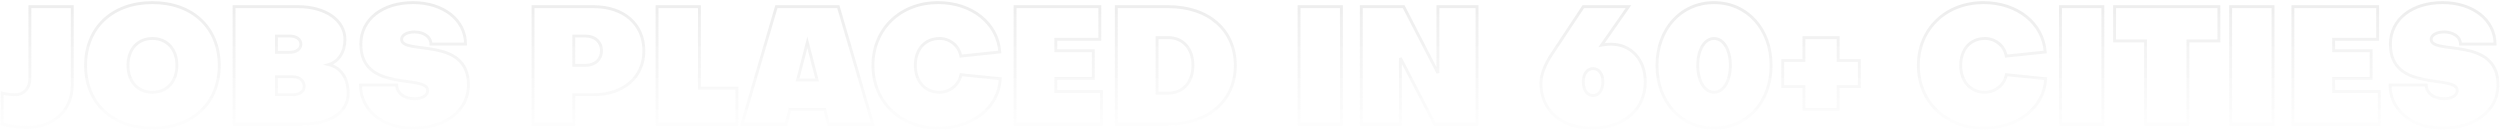 <svg width="1733" height="90" viewBox="0 0 1733 90" fill="none" xmlns="http://www.w3.org/2000/svg">
<mask id="path-1-outside-1_524_905" maskUnits="userSpaceOnUse" x="0" y="0" width="1733" height="90" fill="black">
<rect fill="white" width="1733" height="90"/>
<path d="M20.713 54.36L20.713 4.64L50.093 4.64L50.093 58.88C50.093 76.508 37.098 88.26 19.357 88.26C12.916 88.26 5.797 87.356 1.503 86L1.503 64.53C3.876 65.208 7.492 65.66 10.543 65.66C16.645 65.66 20.713 61.14 20.713 54.36ZM59.327 45.32C59.327 19.217 77.859 1.815 105.657 1.815C133.455 1.815 151.987 19.217 151.987 45.32C151.987 71.423 133.455 88.825 105.657 88.825C77.859 88.825 59.327 71.423 59.327 45.32ZM88.707 45.32C88.707 56.507 95.487 63.965 105.657 63.965C115.827 63.965 122.607 56.507 122.607 45.32C122.607 34.133 115.827 26.675 105.657 26.675C95.487 26.675 88.707 34.133 88.707 45.32ZM209.714 86H162.254L162.254 4.64L206.663 4.64C226.099 4.64 239.094 14.358 239.094 27.24C239.094 36.28 234.687 42.721 227.794 44.755C236.156 46.676 241.354 54.134 241.354 64.53C241.354 78.09 228.698 86 209.714 86ZM202.934 53.23H191.634V65.66H202.934C207.68 65.66 210.844 63.4 210.844 60.01C210.844 55.942 207.68 53.23 202.934 53.23ZM200.674 24.98L191.634 24.98V36.28L200.674 36.28C205.42 36.28 208.584 34.02 208.584 30.63C208.584 27.24 205.42 24.98 200.674 24.98ZM286.304 88.825C265.173 88.825 249.918 76.282 249.918 58.993H275.004C275.004 64.53 280.428 68.485 287.321 68.485C292.632 68.485 296.474 66.112 296.474 62.835C296.474 51.083 250.144 64.643 250.144 30.63C250.144 13.228 265.286 1.815 286.304 1.815C307.435 1.815 322.69 13.906 322.69 30.517H298.734C298.734 25.658 293.875 22.155 287.321 22.155C282.236 22.155 278.394 24.302 278.394 27.24C278.394 38.427 324.724 24.754 324.724 58.88C324.724 76.847 308.565 88.825 286.304 88.825ZM411.305 65.66H397.745V86L369.495 86V4.64L411.644 4.64C432.436 4.64 446.335 16.844 446.335 35.15C446.335 53.456 432.323 65.66 411.305 65.66ZM405.655 24.98H397.745V45.32H405.655C412.435 45.32 416.955 41.252 416.955 35.15C416.955 29.048 412.435 24.98 405.655 24.98ZM510.828 86L455.458 86V4.64L484.838 4.64V61.14H510.828V86ZM581.121 4.64L604.964 86H574.341L571.742 75.83H547.56L544.961 86H514.338L538.181 4.64L581.121 4.64ZM559.651 29.387L552.871 55.49H566.431L559.651 29.387ZM666.146 51.761L693.379 54.586C692.362 74.474 674.282 88.825 650.326 88.825C624.11 88.825 605.126 70.519 605.126 45.32C605.126 20.121 624.11 1.815 650.326 1.815C673.717 1.815 691.684 16.166 693.04 36.054L666.033 38.879C664.79 31.76 658.575 26.675 651.343 26.675C641.173 26.675 634.506 34.133 634.506 45.32C634.506 56.507 641.286 63.965 651.23 63.965C658.462 63.965 664.79 58.88 666.146 51.761ZM731.889 63.4L763.529 63.4V86L703.639 86V4.64L762.399 4.64V27.24H731.889V35.15H757.879V54.36L731.889 54.36V63.4ZM773.823 86V4.64L809.983 4.64C837.781 4.64 856.313 20.912 856.313 45.32C856.313 69.728 837.781 86 809.983 86H773.823ZM826.933 45.32C826.933 33.794 820.153 26.11 809.983 26.11H802.073V64.53H809.983C820.153 64.53 826.933 56.846 826.933 45.32ZM929.886 4.64V86L900.506 86V4.64L929.886 4.64ZM973.034 4.64L996.764 50.631V4.64L1023.88 4.64V86L994.504 86L970.774 40.235V86H943.654V4.64L973.034 4.64ZM1075.51 37.862L1097.54 4.64L1128.84 4.64L1110.2 31.308C1112.23 30.856 1114.38 30.63 1116.41 30.63C1130.76 30.63 1140.48 41.252 1140.48 56.733C1140.48 75.83 1125.68 88.825 1103.42 88.825C1082.29 88.825 1068.16 76.395 1068.16 57.637C1068.16 50.97 1071.89 43.286 1075.51 37.862ZM1097.54 56.62C1097.54 62.383 1100.25 66.225 1104.32 66.225C1108.39 66.225 1111.1 62.383 1111.1 56.62C1111.1 51.196 1108.39 47.58 1104.32 47.58C1100.25 47.58 1097.54 51.196 1097.54 56.62ZM1148.63 45.32C1148.63 20.121 1165.24 1.815 1188.18 1.815C1211.12 1.815 1227.73 20.121 1227.73 45.32C1227.73 70.519 1211.12 88.825 1188.18 88.825C1165.24 88.825 1148.63 70.519 1148.63 45.32ZM1176.88 45.32C1176.88 56.168 1181.63 63.965 1188.18 63.965C1194.74 63.965 1199.48 56.168 1199.48 45.32C1199.48 34.472 1194.74 26.675 1188.18 26.675C1181.63 26.675 1176.88 34.472 1176.88 45.32ZM1274.21 75.83H1250.48V60.01H1235.79V41.93H1250.48V26.11L1274.21 26.11V41.93H1288.9V60.01L1274.21 60.01V75.83ZM1390.82 51.761L1418.06 54.586C1417.04 74.474 1398.96 88.825 1375 88.825C1348.79 88.825 1329.8 70.519 1329.8 45.32C1329.8 20.121 1348.79 1.815 1375 1.815C1398.4 1.815 1416.36 16.166 1417.72 36.054L1390.71 38.879C1389.47 31.76 1383.25 26.675 1376.02 26.675C1365.85 26.675 1359.18 34.133 1359.18 45.32C1359.18 56.507 1365.96 63.965 1375.91 63.965C1383.14 63.965 1389.47 58.88 1390.82 51.761ZM1457.7 4.64V86L1428.32 86V4.64L1457.7 4.64ZM1487.29 28.37L1465.82 28.37V4.64L1538.14 4.64V28.37L1516.67 28.37V86H1487.29V28.37ZM1575.66 4.64V86H1546.28V4.64L1575.66 4.64ZM1617.68 63.4L1649.32 63.4V86L1589.43 86V4.64L1648.19 4.64V27.24H1617.68V35.15H1643.67V54.36L1617.68 54.36V63.4ZM1693.18 88.825C1672.04 88.825 1656.79 76.282 1656.79 58.993H1681.88C1681.88 64.53 1687.3 68.485 1694.19 68.485C1699.5 68.485 1703.35 66.112 1703.35 62.835C1703.35 51.083 1657.02 64.643 1657.02 30.63C1657.02 13.228 1672.16 1.815 1693.18 1.815C1714.31 1.815 1729.56 13.906 1729.56 30.517H1705.61C1705.61 25.658 1700.75 22.155 1694.19 22.155C1689.11 22.155 1685.27 24.302 1685.27 27.24C1685.27 38.427 1731.6 24.754 1731.6 58.88C1731.6 76.847 1715.44 88.825 1693.18 88.825Z"/>
</mask>
<path d="M20.713 4.64V3.64H19.713V4.64H20.713ZM50.093 4.64H51.093L51.093 3.64H50.093L50.093 4.64ZM1.503 86H0.503V86.733L1.202 86.954L1.503 86ZM1.503 64.53L1.778 63.569L0.503 63.204L0.503 64.53H1.503ZM20.713 54.36H21.713L21.713 4.64H20.713H19.713L19.713 54.36H20.713ZM20.713 4.64V5.64L50.093 5.64V4.64L50.093 3.64L20.713 3.64V4.64ZM50.093 4.64H49.093L49.093 58.88H50.093H51.093L51.093 4.64H50.093ZM50.093 58.88H49.093C49.093 67.436 45.945 74.512 40.693 79.452C35.434 84.398 28.006 87.26 19.357 87.26V88.26V89.26C28.449 89.26 36.389 86.246 42.063 80.909C47.743 75.566 51.093 67.952 51.093 58.88H50.093ZM19.357 88.26V87.26C12.979 87.26 5.969 86.362 1.804 85.046L1.503 86L1.202 86.954C5.625 88.35 12.853 89.26 19.357 89.26V88.26ZM1.503 86H2.503L2.503 64.53H1.503H0.503L0.503 86H1.503ZM1.503 64.53L1.228 65.492C3.709 66.2 7.42 66.66 10.543 66.66V65.66L10.543 64.66C7.564 64.66 4.043 64.216 1.778 63.569L1.503 64.53ZM10.543 65.66V66.66C13.855 66.66 16.676 65.426 18.66 63.221C20.635 61.027 21.713 57.948 21.713 54.36H20.713H19.713C19.713 57.552 18.757 60.123 17.173 61.883C15.597 63.634 13.333 64.66 10.543 64.66L10.543 65.66ZM59.327 45.32H60.327C60.327 32.515 64.866 21.913 72.752 14.508C80.644 7.097 91.967 2.815 105.657 2.815V1.815V0.815C91.549 0.815 79.707 5.234 71.383 13.05C63.054 20.871 58.327 32.022 58.327 45.32H59.327ZM105.657 1.815V2.815C119.347 2.815 130.67 7.097 138.562 14.508C146.448 21.913 150.987 32.515 150.987 45.32H151.987L152.987 45.32C152.987 32.022 148.26 20.871 139.931 13.05C131.607 5.234 119.765 0.815 105.657 0.815V1.815ZM151.987 45.32H150.987C150.987 58.125 146.448 68.727 138.562 76.132C130.67 83.543 119.347 87.825 105.657 87.825V88.825V89.825C119.765 89.825 131.607 85.406 139.931 77.59C148.26 69.769 152.987 58.618 152.987 45.32L151.987 45.32ZM105.657 88.825V87.825C91.967 87.825 80.644 83.543 72.752 76.132C64.866 68.727 60.327 58.125 60.327 45.32H59.327H58.327C58.327 58.618 63.054 69.769 71.383 77.59C79.707 85.406 91.549 89.825 105.657 89.825V88.825ZM88.707 45.32H87.707C87.707 51.114 89.465 56.03 92.629 59.51C95.8 62.999 100.315 64.965 105.657 64.965V63.965V62.965C100.83 62.965 96.87 61.202 94.108 58.165C91.34 55.119 89.707 50.713 89.707 45.32H88.707ZM105.657 63.965V64.965C111 64.965 115.514 62.999 118.686 59.51C121.849 56.03 123.607 51.114 123.607 45.32H122.607H121.607C121.607 50.713 119.975 55.119 117.206 58.165C114.445 61.202 110.485 62.965 105.657 62.965V63.965ZM122.607 45.32H123.607C123.607 39.526 121.849 34.61 118.686 31.13C115.514 27.641 111 25.675 105.657 25.675L105.657 26.675V27.675C110.485 27.675 114.445 29.438 117.206 32.475C119.975 35.521 121.607 39.927 121.607 45.32H122.607ZM105.657 26.675L105.657 25.675C100.315 25.675 95.8 27.641 92.629 31.13C89.465 34.61 87.707 39.526 87.707 45.32H88.707H89.707C89.707 39.927 91.34 35.521 94.108 32.475C96.87 29.438 100.83 27.675 105.657 27.675V26.675ZM162.254 86H161.254V87H162.254V86ZM162.254 4.64V3.64H161.254V4.64H162.254ZM227.794 44.755L227.511 43.796L223.853 44.876L227.57 45.73L227.794 44.755ZM191.634 53.23V52.23H190.634V53.23H191.634ZM191.634 65.66H190.634V66.66H191.634V65.66ZM191.634 24.98V23.98H190.634V24.98H191.634ZM191.634 36.28H190.634V37.28H191.634V36.28ZM209.714 86V85H162.254V86V87H209.714V86ZM162.254 86H163.254L163.254 4.64H162.254H161.254L161.254 86H162.254ZM162.254 4.64V5.64L206.663 5.64V4.64V3.64L162.254 3.64V4.64ZM206.663 4.64V5.64C216.225 5.64 224.116 8.031 229.588 11.924C235.044 15.806 238.094 21.171 238.094 27.24H239.094H240.094C240.094 20.427 236.647 14.492 230.747 10.294C224.862 6.108 216.538 3.64 206.663 3.64V4.64ZM239.094 27.24H238.094C238.094 35.943 233.885 41.915 227.511 43.796L227.794 44.755L228.077 45.714C235.49 43.527 240.094 36.617 240.094 27.24H239.094ZM227.794 44.755L227.57 45.73C235.368 47.521 240.354 54.477 240.354 64.53H241.354H242.354C242.354 53.791 236.944 45.831 228.018 43.78L227.794 44.755ZM241.354 64.53H240.354C240.354 70.948 237.381 76.014 232.101 79.517C226.781 83.045 219.086 85 209.714 85V86V87C219.327 87 227.452 85 233.206 81.183C238.999 77.341 242.354 71.672 242.354 64.53H241.354ZM202.934 53.23V52.23H191.634V53.23V54.23H202.934V53.23ZM191.634 53.23H190.634V65.66H191.634H192.634V53.23H191.634ZM191.634 65.66V66.66H202.934V65.66V64.66H191.634V65.66ZM202.934 65.66V66.66C205.453 66.66 207.652 66.062 209.25 64.92C210.874 63.76 211.844 62.055 211.844 60.01H210.844H209.844C209.844 61.355 209.232 62.475 208.088 63.292C206.918 64.128 205.162 64.66 202.934 64.66V65.66ZM210.844 60.01H211.844C211.844 57.698 210.936 55.721 209.32 54.335C207.718 52.962 205.493 52.23 202.934 52.23V53.23V54.23C205.122 54.23 206.852 54.854 208.018 55.854C209.171 56.842 209.844 58.254 209.844 60.01H210.844ZM200.674 24.98V23.98L191.634 23.98V24.98V25.98L200.674 25.98V24.98ZM191.634 24.98H190.634V36.28H191.634H192.634V24.98H191.634ZM191.634 36.28V37.28L200.674 37.28V36.28V35.28L191.634 35.28V36.28ZM200.674 36.28V37.28C203.193 37.28 205.392 36.682 206.99 35.54C208.614 34.38 209.584 32.675 209.584 30.63H208.584H207.584C207.584 31.975 206.972 33.095 205.828 33.913C204.658 34.748 202.902 35.28 200.674 35.28V36.28ZM208.584 30.63H209.584C209.584 28.585 208.614 26.88 206.99 25.72C205.392 24.578 203.193 23.98 200.674 23.98V24.98V25.98C202.902 25.98 204.658 26.512 205.828 27.348C206.972 28.165 207.584 29.285 207.584 30.63H208.584ZM249.918 58.993V57.993H248.918V58.993H249.918ZM275.004 58.993H276.004V57.993H275.004V58.993ZM322.69 30.517V31.517H323.69V30.517H322.69ZM298.734 30.517H297.734V31.517H298.734V30.517ZM286.304 88.825V87.825C265.531 87.825 250.918 75.554 250.918 58.993H249.918H248.918C248.918 77.01 264.814 89.825 286.304 89.825V88.825ZM249.918 58.993V59.993H275.004V58.993V57.993H249.918V58.993ZM275.004 58.993H274.004C274.004 65.322 280.15 69.485 287.321 69.485V68.485V67.485C280.705 67.485 276.004 63.738 276.004 58.993H275.004ZM287.321 68.485V69.485C290.111 69.485 292.594 68.864 294.414 67.74C296.242 66.611 297.474 64.916 297.474 62.835H296.474H295.474C295.474 64.031 294.784 65.161 293.363 66.038C291.935 66.92 289.841 67.485 287.321 67.485V68.485ZM296.474 62.835H297.474C297.474 60.953 296.51 59.593 295.026 58.633C293.598 57.708 291.637 57.111 289.44 56.65C287.227 56.184 284.654 55.834 281.952 55.459C279.235 55.081 276.368 54.676 273.506 54.1C267.764 52.945 262.177 51.125 258.031 47.597C253.935 44.112 251.144 38.873 251.144 30.63H250.144H249.144C249.144 39.393 252.144 45.214 256.735 49.12C261.275 52.983 267.27 54.885 273.111 56.061C276.041 56.65 278.964 57.063 281.677 57.439C284.404 57.818 286.899 58.159 289.029 58.607C291.176 59.058 292.834 59.596 293.939 60.312C294.99 60.992 295.474 61.779 295.474 62.835H296.474ZM250.144 30.63H251.144C251.144 22.248 254.778 15.33 260.959 10.484C267.159 5.622 275.967 2.815 286.304 2.815V1.815V0.815C275.623 0.815 266.35 3.714 259.725 8.91C253.08 14.12 249.144 21.61 249.144 30.63H250.144ZM286.304 1.815V2.815C307.115 2.815 321.69 14.665 321.69 30.517H322.69H323.69C323.69 13.147 307.754 0.815 286.304 0.815V1.815ZM322.69 30.517V29.517H298.734V30.517V31.517H322.69V30.517ZM298.734 30.517H299.734C299.734 27.719 298.324 25.347 296.074 23.706C293.837 22.075 290.766 21.155 287.321 21.155V22.155V23.155C290.429 23.155 293.065 23.987 294.896 25.322C296.713 26.647 297.734 28.456 297.734 30.517H298.734ZM287.321 22.155V21.155C284.652 21.155 282.24 21.716 280.457 22.726C278.683 23.731 277.394 25.279 277.394 27.24H278.394H279.394C279.394 26.264 280.025 25.269 281.443 24.466C282.853 23.667 284.905 23.155 287.321 23.155V22.155ZM278.394 27.24H277.394C277.394 29.078 278.386 30.375 279.868 31.268C281.296 32.129 283.254 32.671 285.446 33.087C287.656 33.506 290.227 33.818 292.927 34.161C295.641 34.506 298.508 34.885 301.368 35.44C307.107 36.552 312.692 38.351 316.837 41.874C320.932 45.355 323.724 50.607 323.724 58.88H324.724H325.724C325.724 50.09 322.724 44.254 318.132 40.351C313.59 36.49 307.593 34.609 301.749 33.476C298.818 32.908 295.894 32.522 293.179 32.177C290.449 31.83 287.953 31.527 285.819 31.122C283.668 30.713 282.007 30.222 280.9 29.555C279.849 28.922 279.394 28.199 279.394 27.24H278.394ZM324.724 58.88H323.724C323.724 67.532 319.845 74.733 313.252 79.797C306.641 84.876 297.264 87.825 286.304 87.825V88.825V89.825C297.604 89.825 307.437 86.785 314.471 81.383C321.523 75.966 325.724 68.195 325.724 58.88H324.724ZM397.745 65.66V64.66H396.745V65.66H397.745ZM397.745 86V87H398.745V86H397.745ZM369.495 86H368.495V87H369.495V86ZM369.495 4.64V3.64H368.495V4.64H369.495ZM397.745 24.98V23.98H396.745V24.98H397.745ZM397.745 45.32H396.745V46.32H397.745V45.32ZM411.305 65.66V64.66H397.745V65.66V66.66H411.305V65.66ZM397.745 65.66H396.745V86H397.745H398.745V65.66H397.745ZM397.745 86V85L369.495 85V86V87L397.745 87V86ZM369.495 86H370.495V4.64H369.495H368.495V86H369.495ZM369.495 4.64V5.64L411.644 5.64V4.64V3.64L369.495 3.64V4.64ZM411.644 4.64V5.64C421.848 5.64 430.27 8.633 436.126 13.781C441.97 18.919 445.335 26.267 445.335 35.15H446.335H447.335C447.335 25.727 443.749 17.82 437.446 12.279C431.155 6.749 422.231 3.64 411.644 3.64V4.64ZM446.335 35.15H445.335C445.335 44.031 441.944 51.377 436.045 56.516C430.132 61.665 421.624 64.66 411.305 64.66V65.66V66.66C422.003 66.66 431.01 63.553 437.358 58.024C443.719 52.484 447.335 44.575 447.335 35.15H446.335ZM405.655 24.98V23.98H397.745V24.98V25.98H405.655V24.98ZM397.745 24.98H396.745V45.32H397.745H398.745V24.98H397.745ZM397.745 45.32V46.32H405.655V45.32V44.32H397.745V45.32ZM405.655 45.32V46.32C409.242 46.32 412.321 45.242 414.516 43.267C416.72 41.283 417.955 38.462 417.955 35.15L416.955 35.15H415.955C415.955 37.94 414.929 40.204 413.178 41.78C411.418 43.364 408.847 44.32 405.655 44.32V45.32ZM416.955 35.15L417.955 35.15C417.955 31.838 416.72 29.017 414.516 27.034C412.321 25.058 409.242 23.98 405.655 23.98V24.98V25.98C408.847 25.98 411.418 26.936 413.178 28.52C414.929 30.096 415.955 32.36 415.955 35.15H416.955ZM510.828 86V87H511.828V86H510.828ZM455.458 86H454.458V87H455.458V86ZM455.458 4.64V3.64H454.458V4.64H455.458ZM484.838 4.64H485.838V3.64H484.838V4.64ZM484.838 61.14L483.838 61.14V62.14L484.838 62.14V61.14ZM510.828 61.14H511.828V60.14H510.828V61.14ZM510.828 86V85L455.458 85V86V87L510.828 87V86ZM455.458 86H456.458V4.64H455.458H454.458V86H455.458ZM455.458 4.64V5.64L484.838 5.64V4.64V3.64L455.458 3.64V4.64ZM484.838 4.64H483.838V61.14L484.838 61.14H485.838V4.64H484.838ZM484.838 61.14V62.14H510.828V61.14V60.14H484.838V61.14ZM510.828 61.14H509.828V86H510.828H511.828V61.14H510.828ZM581.121 4.64L582.08 4.359L581.87 3.64H581.121V4.64ZM604.964 86V87H606.299L605.923 85.719L604.964 86ZM574.341 86L573.372 86.248L573.564 87H574.341V86ZM571.742 75.83L572.71 75.582L572.518 74.83L571.742 74.83V75.83ZM547.56 75.83V74.83H546.783L546.591 75.582L547.56 75.83ZM544.961 86V87H545.737L545.929 86.248L544.961 86ZM514.338 86L513.378 85.719L513.002 87H514.338V86ZM538.181 4.64V3.64H537.432L537.221 4.359L538.181 4.64ZM559.651 29.387L560.618 29.136L559.651 25.409L558.683 29.136L559.651 29.387ZM552.871 55.49L551.903 55.239L551.578 56.49H552.871V55.49ZM566.431 55.49V56.49H567.724L567.398 55.239L566.431 55.49ZM581.121 4.64L580.161 4.921L604.004 86.281L604.964 86L605.923 85.719L582.08 4.359L581.121 4.64ZM604.964 86V85H574.341V86V87H604.964V86ZM574.341 86L575.309 85.752L572.71 75.582L571.742 75.83L570.773 76.078L573.372 86.248L574.341 86ZM571.742 75.83V74.83H547.56V75.83V76.83H571.742V75.83ZM547.56 75.83L546.591 75.582L543.992 85.752L544.961 86L545.929 86.248L548.528 76.078L547.56 75.83ZM544.961 86V85H514.338V86V87H544.961V86ZM514.338 86L515.297 86.281L539.14 4.921L538.181 4.64L537.221 4.359L513.378 85.719L514.338 86ZM538.181 4.64V5.64L581.121 5.64V4.64V3.64L538.181 3.64V4.64ZM559.651 29.387L558.683 29.136L551.903 55.239L552.871 55.49L553.838 55.741L560.618 29.638L559.651 29.387ZM552.871 55.49V56.49H566.431V55.49V54.49H552.871V55.49ZM566.431 55.49L567.398 55.239L560.618 29.136L559.651 29.387L558.683 29.638L565.463 55.741L566.431 55.49ZM666.146 51.761L666.249 50.766L665.336 50.672L665.164 51.574L666.146 51.761ZM693.379 54.586L694.378 54.637L694.426 53.689L693.482 53.591L693.379 54.586ZM693.04 36.054L693.144 37.049L694.103 36.948L694.038 35.986L693.04 36.054ZM666.033 38.879L665.048 39.051L665.209 39.971L666.137 39.874L666.033 38.879ZM666.146 51.761L666.043 52.756L693.276 55.581L693.379 54.586L693.482 53.591L666.249 50.766L666.146 51.761ZM693.379 54.586L692.38 54.535C691.398 73.737 673.919 87.825 650.326 87.825V88.825V89.825C674.645 89.825 693.326 75.211 694.378 54.637L693.379 54.586ZM650.326 88.825V87.825C624.626 87.825 606.126 69.931 606.126 45.32H605.126H604.126C604.126 71.106 623.594 89.825 650.326 89.825V88.825ZM605.126 45.32H606.126C606.126 20.709 624.626 2.815 650.326 2.815V1.815V0.815C623.594 0.815 604.126 19.534 604.126 45.32H605.126ZM650.326 1.815V2.815C673.336 2.815 690.731 16.892 692.042 36.122L693.04 36.054L694.038 35.986C692.637 15.44 674.098 0.815 650.326 0.815V1.815ZM693.04 36.054L692.936 35.059L665.929 37.884L666.033 38.879L666.137 39.874L693.144 37.049L693.04 36.054ZM666.033 38.879L667.018 38.707C665.689 31.096 659.047 25.675 651.343 25.675V26.675V27.675C658.103 27.675 663.891 32.424 665.048 39.051L666.033 38.879ZM651.343 26.675V25.675C646 25.675 641.511 27.642 638.368 31.133C635.233 34.614 633.506 39.531 633.506 45.32H634.506H635.506C635.506 39.922 637.113 35.516 639.854 32.471C642.586 29.437 646.516 27.675 651.343 27.675V26.675ZM634.506 45.32H633.506C633.506 51.114 635.264 56.028 638.396 59.507C641.536 62.994 645.994 64.965 651.23 64.965V63.965V62.965C646.522 62.965 642.618 61.207 639.882 58.169C637.138 55.121 635.506 50.713 635.506 45.32H634.506ZM651.23 63.965V64.965C658.928 64.965 665.68 59.553 667.128 51.948L666.146 51.761L665.164 51.574C663.9 58.207 657.996 62.965 651.23 62.965V63.965ZM731.889 63.4H730.889V64.4H731.889V63.4ZM763.529 63.4H764.529V62.4H763.529V63.4ZM763.529 86V87H764.529V86H763.529ZM703.639 86H702.639V87H703.639V86ZM703.639 4.64V3.64H702.639V4.64H703.639ZM762.399 4.64H763.399V3.64H762.399V4.64ZM762.399 27.24V28.24H763.399V27.24H762.399ZM731.889 27.24V26.24H730.889V27.24H731.889ZM731.889 35.15H730.889V36.15H731.889V35.15ZM757.879 35.15H758.879V34.15H757.879V35.15ZM757.879 54.36V55.36H758.879V54.36H757.879ZM731.889 54.36V53.36H730.889V54.36H731.889ZM731.889 63.4V64.4L763.529 64.4V63.4V62.4L731.889 62.4V63.4ZM763.529 63.4H762.529V86H763.529H764.529V63.4H763.529ZM763.529 86V85L703.639 85V86V87L763.529 87V86ZM703.639 86H704.639V4.64H703.639H702.639V86H703.639ZM703.639 4.64V5.64L762.399 5.64V4.64V3.64L703.639 3.64V4.64ZM762.399 4.64H761.399V27.24H762.399H763.399V4.64H762.399ZM762.399 27.24V26.24H731.889V27.24V28.24H762.399V27.24ZM731.889 27.24H730.889V35.15H731.889H732.889V27.24H731.889ZM731.889 35.15V36.15H757.879V35.15V34.15H731.889V35.15ZM757.879 35.15H756.879V54.36H757.879H758.879V35.15H757.879ZM757.879 54.36V53.36L731.889 53.36V54.36V55.36L757.879 55.36V54.36ZM731.889 54.36H730.889V63.4H731.889H732.889V54.36H731.889ZM773.823 86H772.823V87H773.823V86ZM773.823 4.64V3.64H772.823V4.64H773.823ZM802.073 26.11V25.11H801.073V26.11H802.073ZM802.073 64.53H801.073V65.53H802.073V64.53ZM773.823 86H774.823V4.64H773.823H772.823V86H773.823ZM773.823 4.64V5.64L809.983 5.64V4.64V3.64L773.823 3.64V4.64ZM809.983 4.64V5.64C823.69 5.64 835.022 9.651 842.912 16.578C850.79 23.496 855.313 33.386 855.313 45.32H856.313H857.313C857.313 32.846 852.569 22.396 844.232 15.076C835.906 7.765 824.073 3.64 809.983 3.64V4.64ZM856.313 45.32H855.313C855.313 57.254 850.79 67.144 842.912 74.062C835.022 80.989 823.69 85 809.983 85V86V87C824.073 87 835.906 82.875 844.232 75.564C852.569 68.244 857.313 57.794 857.313 45.32H856.313ZM809.983 86V85H773.823V86V87H809.983V86ZM826.933 45.32H827.933C827.933 39.364 826.18 34.311 823.021 30.731C819.853 27.14 815.336 25.11 809.983 25.11V26.11V27.11C814.8 27.11 818.757 28.922 821.522 32.054C824.296 35.198 825.933 39.749 825.933 45.32H826.933ZM809.983 26.11V25.11H802.073V26.11V27.11H809.983V26.11ZM802.073 26.11H801.073V64.53H802.073H803.073V26.11H802.073ZM802.073 64.53V65.53H809.983V64.53V63.53H802.073V64.53ZM809.983 64.53V65.53C815.336 65.53 819.853 63.5 823.021 59.909C826.18 56.329 827.933 51.276 827.933 45.32H826.933H825.933C825.933 50.891 824.296 55.442 821.522 58.586C818.757 61.718 814.8 63.53 809.983 63.53V64.53ZM929.886 4.64H930.886V3.64H929.886V4.64ZM929.886 86V87H930.886V86H929.886ZM900.506 86H899.506V87H900.506V86ZM900.506 4.64V3.64H899.506V4.64H900.506ZM929.886 4.64H928.886V86H929.886H930.886V4.64H929.886ZM929.886 86V85L900.506 85V86V87L929.886 87V86ZM900.506 86H901.506V4.64H900.506H899.506V86H900.506ZM900.506 4.64V5.64L929.886 5.64V4.64V3.64L900.506 3.64V4.64ZM973.034 4.64L973.922 4.181L973.643 3.64H973.034V4.64ZM996.764 50.631L995.875 51.09L997.764 50.631H996.764ZM996.764 4.64V3.64H995.764V4.64H996.764ZM1023.88 4.64H1024.88V3.64H1023.88V4.64ZM1023.88 86V87H1024.88V86H1023.88ZM994.504 86L993.616 86.46L993.896 87H994.504V86ZM970.774 40.235L971.661 39.775L969.774 40.235H970.774ZM970.774 86V87H971.774V86H970.774ZM943.654 86H942.654V87H943.654V86ZM943.654 4.64V3.64H942.654V4.64H943.654ZM973.034 4.64L972.145 5.099L995.875 51.09L996.764 50.631L997.652 50.172L973.922 4.181L973.034 4.64ZM996.764 50.631H997.764V4.64H996.764H995.764V50.631H996.764ZM996.764 4.64V5.64L1023.88 5.64V4.64V3.64L996.764 3.64V4.64ZM1023.88 4.64H1022.88V86H1023.88H1024.88V4.64H1023.88ZM1023.88 86V85L994.504 85V86V87L1023.88 87V86ZM994.504 86L995.392 85.54L971.661 39.775L970.774 40.235L969.886 40.695L993.616 86.46L994.504 86ZM970.774 40.235H969.774V86H970.774H971.774V40.235H970.774ZM970.774 86V85H943.654V86V87H970.774V86ZM943.654 86H944.654V4.64H943.654H942.654V86H943.654ZM943.654 4.64V5.64L973.034 5.64V4.64V3.64L943.654 3.64V4.64ZM1075.51 37.862L1076.34 38.417L1076.34 38.415L1075.51 37.862ZM1097.54 4.64V3.64H1097L1096.71 4.087L1097.54 4.64ZM1128.84 4.64L1129.66 5.213L1130.76 3.64H1128.84V4.64ZM1110.2 31.308L1109.38 30.735L1107.9 32.842L1110.41 32.284L1110.2 31.308ZM1075.51 37.862L1076.34 38.415L1098.37 5.193L1097.54 4.64L1096.71 4.087L1074.67 37.309L1075.51 37.862ZM1097.54 4.64V5.64L1128.84 5.64V4.64V3.64L1097.54 3.64V4.64ZM1128.84 4.64L1128.02 4.067L1109.38 30.735L1110.2 31.308L1111.02 31.881L1129.66 5.213L1128.84 4.64ZM1110.2 31.308L1110.41 32.284C1112.37 31.849 1114.45 31.63 1116.41 31.63V30.63V29.63C1114.31 29.63 1112.09 29.863 1109.98 30.332L1110.2 31.308ZM1116.41 30.63V31.63C1123.33 31.63 1129.07 34.183 1133.09 38.553C1137.12 42.931 1139.48 49.201 1139.48 56.733H1140.48H1141.48C1141.48 48.784 1138.98 42.003 1134.56 37.199C1130.14 32.388 1123.85 29.63 1116.41 29.63V30.63ZM1140.48 56.733H1139.48C1139.48 66.006 1135.9 73.749 1129.64 79.186C1123.37 84.633 1114.36 87.825 1103.42 87.825V88.825V89.825C1114.74 89.825 1124.25 86.519 1130.95 80.695C1137.67 74.861 1141.48 66.557 1141.48 56.733H1140.48ZM1103.42 88.825V87.825C1093.04 87.825 1084.48 84.775 1078.53 79.516C1072.58 74.266 1069.16 66.749 1069.16 57.637H1068.16H1067.16C1067.16 67.283 1070.8 75.36 1077.2 81.015C1083.59 86.659 1092.66 89.825 1103.42 89.825V88.825ZM1068.16 57.637H1069.16C1069.16 51.273 1072.75 43.795 1076.34 38.417L1075.51 37.862L1074.67 37.307C1071.03 42.777 1067.16 50.667 1067.16 57.637H1068.16ZM1097.54 56.62H1096.54C1096.54 59.645 1097.25 62.266 1098.59 64.16C1099.94 66.081 1101.93 67.225 1104.32 67.225V66.225V65.225C1102.64 65.225 1101.24 64.448 1100.22 63.007C1099.19 61.54 1098.54 59.358 1098.54 56.62H1097.54ZM1104.32 66.225V67.225C1106.71 67.225 1108.7 66.081 1110.05 64.16C1111.39 62.266 1112.1 59.645 1112.1 56.62H1111.1H1110.1C1110.1 59.358 1109.46 61.54 1108.42 63.007C1107.4 64.448 1106 65.225 1104.32 65.225V66.225ZM1111.1 56.62H1112.1C1112.1 53.753 1111.39 51.264 1110.04 49.466C1108.67 47.645 1106.69 46.58 1104.32 46.58V47.58V48.58C1106.03 48.58 1107.43 49.324 1108.44 50.666C1109.46 52.032 1110.1 54.063 1110.1 56.62H1111.1ZM1104.32 47.58V46.58C1101.96 46.58 1099.97 47.645 1098.61 49.466C1097.26 51.264 1096.54 53.753 1096.54 56.62H1097.54H1098.54C1098.54 54.063 1099.18 52.032 1100.21 50.666C1101.21 49.324 1102.62 48.58 1104.32 48.58V47.58ZM1148.63 45.32H1149.63C1149.63 20.581 1165.89 2.815 1188.18 2.815V1.815V0.815C1164.6 0.815 1147.63 19.661 1147.63 45.32H1148.63ZM1188.18 1.815V2.815C1210.48 2.815 1226.73 20.581 1226.73 45.32H1227.73H1228.73C1228.73 19.661 1211.76 0.815 1188.18 0.815V1.815ZM1227.73 45.32H1226.73C1226.73 70.059 1210.48 87.825 1188.18 87.825V88.825V89.825C1211.76 89.825 1228.73 70.979 1228.73 45.32H1227.73ZM1188.18 88.825V87.825C1165.89 87.825 1149.63 70.059 1149.63 45.32H1148.63H1147.63C1147.63 70.979 1164.6 89.825 1188.18 89.825V88.825ZM1176.88 45.32H1175.88C1175.88 50.876 1177.1 55.729 1179.22 59.229C1181.35 62.736 1184.46 64.965 1188.18 64.965V63.965V62.965C1185.36 62.965 1182.81 61.295 1180.93 58.192C1179.04 55.081 1177.88 50.612 1177.88 45.32H1176.88ZM1188.18 63.965V64.965C1191.91 64.965 1195.02 62.736 1197.15 59.229C1199.27 55.729 1200.48 50.876 1200.48 45.32H1199.48H1198.48C1198.48 50.612 1197.32 55.081 1195.44 58.192C1193.55 61.295 1191.01 62.965 1188.18 62.965V63.965ZM1199.48 45.32H1200.48C1200.48 39.764 1199.27 34.911 1197.15 31.411C1195.02 27.904 1191.91 25.675 1188.18 25.675V26.675V27.675C1191.01 27.675 1193.55 29.345 1195.44 32.448C1197.32 35.559 1198.48 40.028 1198.48 45.32H1199.48ZM1188.18 26.675V25.675C1184.46 25.675 1181.35 27.904 1179.22 31.411C1177.1 34.911 1175.88 39.764 1175.88 45.32H1176.88H1177.88C1177.88 40.028 1179.04 35.559 1180.93 32.448C1182.81 29.345 1185.36 27.675 1188.18 27.675V26.675ZM1274.21 75.83V76.83H1275.21V75.83H1274.21ZM1250.48 75.83H1249.48V76.83H1250.48V75.83ZM1250.48 60.01H1251.48V59.01H1250.48V60.01ZM1235.79 60.01H1234.79V61.01H1235.79V60.01ZM1235.79 41.93V40.93H1234.79V41.93H1235.79ZM1250.48 41.93V42.93H1251.48V41.93H1250.48ZM1250.48 26.11V25.11H1249.48V26.11H1250.48ZM1274.21 26.11H1275.21V25.11H1274.21V26.11ZM1274.21 41.93H1273.21V42.93H1274.21V41.93ZM1288.9 41.93H1289.9V40.93H1288.9V41.93ZM1288.9 60.01V61.01H1289.9V60.01H1288.9ZM1274.21 60.01V59.01H1273.21V60.01H1274.21ZM1274.21 75.83V74.83H1250.48V75.83V76.83H1274.21V75.83ZM1250.48 75.83H1251.48V60.01H1250.48H1249.48V75.83H1250.48ZM1250.48 60.01V59.01H1235.79V60.01V61.01H1250.48V60.01ZM1235.79 60.01H1236.79V41.93H1235.79H1234.79V60.01H1235.79ZM1235.79 41.93V42.93H1250.48V41.93V40.93H1235.79V41.93ZM1250.48 41.93H1251.48V26.11H1250.48H1249.48V41.93H1250.48ZM1250.48 26.11V27.11L1274.21 27.11V26.11V25.11L1250.48 25.11V26.11ZM1274.21 26.11H1273.21V41.93H1274.21H1275.21V26.11H1274.21ZM1274.21 41.93V42.93H1288.9V41.93V40.93H1274.21V41.93ZM1288.9 41.93H1287.9V60.01H1288.9H1289.9V41.93H1288.9ZM1288.9 60.01V59.01L1274.21 59.01V60.01V61.01L1288.9 61.01V60.01ZM1274.21 60.01H1273.21V75.83H1274.21H1275.21V60.01H1274.21ZM1390.82 51.761L1390.93 50.766L1390.01 50.672L1389.84 51.574L1390.82 51.761ZM1418.06 54.586L1419.06 54.637L1419.1 53.689L1418.16 53.591L1418.06 54.586ZM1417.72 36.054L1417.82 37.049L1418.78 36.948L1418.72 35.986L1417.72 36.054ZM1390.71 38.879L1389.73 39.051L1389.89 39.971L1390.82 39.874L1390.71 38.879ZM1390.82 51.761L1390.72 52.756L1417.95 55.581L1418.06 54.586L1418.16 53.591L1390.93 50.766L1390.82 51.761ZM1418.06 54.586L1417.06 54.535C1416.08 73.737 1398.6 87.825 1375 87.825V88.825V89.825C1399.32 89.825 1418 75.211 1419.06 54.637L1418.06 54.586ZM1375 88.825V87.825C1349.31 87.825 1330.8 69.931 1330.8 45.32H1329.8H1328.8C1328.8 71.106 1348.27 89.825 1375 89.825V88.825ZM1329.8 45.32H1330.8C1330.8 20.709 1349.31 2.815 1375 2.815V1.815V0.815C1348.27 0.815 1328.8 19.534 1328.8 45.32H1329.8ZM1375 1.815V2.815C1398.01 2.815 1415.41 16.892 1416.72 36.122L1417.72 36.054L1418.72 35.986C1417.32 15.44 1398.78 0.815 1375 0.815V1.815ZM1417.72 36.054L1417.61 35.059L1390.61 37.884L1390.71 38.879L1390.82 39.874L1417.82 37.049L1417.72 36.054ZM1390.71 38.879L1391.7 38.707C1390.37 31.096 1383.73 25.675 1376.02 25.675V26.675V27.675C1382.78 27.675 1388.57 32.424 1389.73 39.051L1390.71 38.879ZM1376.02 26.675V25.675C1370.68 25.675 1366.19 27.642 1363.05 31.133C1359.91 34.614 1358.18 39.531 1358.18 45.32H1359.18H1360.18C1360.18 39.922 1361.79 35.516 1364.53 32.471C1367.26 29.437 1371.2 27.675 1376.02 27.675V26.675ZM1359.18 45.32H1358.18C1358.18 51.114 1359.94 56.028 1363.07 59.507C1366.21 62.994 1370.67 64.965 1375.91 64.965V63.965V62.965C1371.2 62.965 1367.3 61.207 1364.56 58.169C1361.82 55.121 1360.18 50.713 1360.18 45.32H1359.18ZM1375.91 63.965V64.965C1383.61 64.965 1390.36 59.553 1391.81 51.948L1390.82 51.761L1389.84 51.574C1388.58 58.207 1382.67 62.965 1375.91 62.965V63.965ZM1457.7 4.64H1458.7V3.64H1457.7V4.64ZM1457.7 86V87H1458.7V86H1457.7ZM1428.32 86H1427.32V87H1428.32V86ZM1428.32 4.64V3.64H1427.32V4.64H1428.32ZM1457.7 4.64H1456.7V86H1457.7H1458.7V4.64H1457.7ZM1457.7 86V85L1428.32 85V86V87L1457.7 87V86ZM1428.32 86H1429.32V4.64H1428.32H1427.32V86H1428.32ZM1428.32 4.64V5.64L1457.7 5.64V4.64V3.64L1428.32 3.64V4.64ZM1487.29 28.37H1488.29V27.37H1487.29V28.37ZM1465.82 28.37H1464.82V29.37H1465.82V28.37ZM1465.82 4.64V3.64H1464.82V4.64H1465.82ZM1538.14 4.64H1539.14V3.64H1538.14V4.64ZM1538.14 28.37V29.37H1539.14V28.37H1538.14ZM1516.67 28.37V27.37H1515.67V28.37H1516.67ZM1516.67 86V87H1517.67V86H1516.67ZM1487.29 86H1486.29V87H1487.29V86ZM1487.29 28.37V27.37L1465.82 27.37V28.37V29.37L1487.29 29.37V28.37ZM1465.82 28.37H1466.82V4.64H1465.82H1464.82V28.37H1465.82ZM1465.82 4.64V5.64L1538.14 5.64V4.64V3.64L1465.82 3.64V4.64ZM1538.14 4.64H1537.14V28.37H1538.14H1539.14V4.64H1538.14ZM1538.14 28.37V27.37L1516.67 27.37V28.37V29.37L1538.14 29.37V28.37ZM1516.67 28.37H1515.67V86H1516.67H1517.67V28.37H1516.67ZM1516.67 86V85H1487.29V86V87H1516.67V86ZM1487.29 86H1488.29V28.37H1487.29H1486.29V86H1487.29ZM1575.66 4.64H1576.66V3.64H1575.66V4.64ZM1575.66 86V87H1576.66V86H1575.66ZM1546.28 86H1545.28V87H1546.28V86ZM1546.28 4.64V3.64H1545.28V4.64H1546.28ZM1575.66 4.64H1574.66V86H1575.66H1576.66V4.64H1575.66ZM1575.66 86V85H1546.28V86V87H1575.66V86ZM1546.28 86H1547.28V4.64H1546.28H1545.28V86H1546.28ZM1546.28 4.64V5.64L1575.66 5.64V4.64V3.64L1546.28 3.64V4.64ZM1617.68 63.4H1616.68V64.4H1617.68V63.4ZM1649.32 63.4H1650.32V62.4H1649.32V63.4ZM1649.32 86V87H1650.32V86H1649.32ZM1589.43 86H1588.43V87H1589.43V86ZM1589.43 4.64V3.64H1588.43V4.64H1589.43ZM1648.19 4.64H1649.19V3.64H1648.19V4.64ZM1648.19 27.24V28.24H1649.19V27.24H1648.19ZM1617.68 27.24V26.24H1616.68V27.24H1617.68ZM1617.68 35.15H1616.68V36.15H1617.68V35.15ZM1643.67 35.15H1644.67V34.15H1643.67V35.15ZM1643.67 54.36V55.36H1644.67V54.36H1643.67ZM1617.68 54.36V53.36H1616.68V54.36H1617.68ZM1617.68 63.4V64.4L1649.32 64.4V63.4V62.4L1617.68 62.4V63.4ZM1649.32 63.4H1648.32V86H1649.32H1650.32V63.4H1649.32ZM1649.32 86V85L1589.43 85V86V87L1649.32 87V86ZM1589.43 86H1590.43V4.64H1589.43H1588.43V86H1589.43ZM1589.43 4.64V5.64L1648.19 5.64V4.64V3.64L1589.43 3.64V4.64ZM1648.19 4.64H1647.19V27.24H1648.19H1649.19V4.64H1648.19ZM1648.19 27.24V26.24H1617.68V27.24V28.24H1648.19V27.24ZM1617.68 27.24H1616.68V35.15H1617.68H1618.68V27.24H1617.68ZM1617.68 35.15V36.15H1643.67V35.15V34.15H1617.68V35.15ZM1643.67 35.15H1642.67V54.36H1643.67H1644.67V35.15H1643.67ZM1643.67 54.36V53.36L1617.68 53.36V54.36V55.36L1643.67 55.36V54.36ZM1617.68 54.36H1616.68V63.4H1617.68H1618.68V54.36H1617.68ZM1656.79 58.993V57.993H1655.79V58.993H1656.79ZM1681.88 58.993H1682.88V57.993H1681.88V58.993ZM1729.56 30.517V31.517H1730.56V30.517H1729.56ZM1705.61 30.517H1704.61V31.517H1705.61V30.517ZM1693.18 88.825V87.825C1672.4 87.825 1657.79 75.554 1657.79 58.993H1656.79H1655.79C1655.79 77.01 1671.69 89.825 1693.18 89.825V88.825ZM1656.79 58.993V59.993H1681.88V58.993V57.993H1656.79V58.993ZM1681.88 58.993H1680.88C1680.88 65.322 1687.02 69.485 1694.19 69.485V68.485V67.485C1687.58 67.485 1682.88 63.738 1682.88 58.993H1681.88ZM1694.19 68.485V69.485C1696.98 69.485 1699.47 68.864 1701.29 67.74C1703.11 66.611 1704.35 64.916 1704.35 62.835H1703.35H1702.35C1702.35 64.031 1701.66 65.161 1700.24 66.038C1698.81 66.92 1696.71 67.485 1694.19 67.485V68.485ZM1703.35 62.835H1704.35C1704.35 60.953 1703.38 59.593 1701.9 58.633C1700.47 57.708 1698.51 57.111 1696.31 56.65C1694.1 56.184 1691.53 55.834 1688.82 55.459C1686.11 55.081 1683.24 54.676 1680.38 54.1C1674.64 52.945 1669.05 51.125 1664.9 47.597C1660.81 44.112 1658.02 38.873 1658.02 30.63H1657.02H1656.02C1656.02 39.393 1659.02 45.214 1663.61 49.12C1668.15 52.983 1674.14 54.885 1679.98 56.061C1682.91 56.65 1685.84 57.063 1688.55 57.439C1691.28 57.818 1693.77 58.159 1695.9 58.607C1698.05 59.058 1699.71 59.596 1700.81 60.312C1701.86 60.992 1702.35 61.779 1702.35 62.835H1703.35ZM1657.02 30.63H1658.02C1658.02 22.248 1661.65 15.33 1667.83 10.484C1674.03 5.622 1682.84 2.815 1693.18 2.815V1.815V0.815C1682.49 0.815 1673.22 3.714 1666.6 8.91C1659.95 14.12 1656.02 21.61 1656.02 30.63H1657.02ZM1693.18 1.815V2.815C1713.99 2.815 1728.56 14.665 1728.56 30.517H1729.56H1730.56C1730.56 13.147 1714.63 0.815 1693.18 0.815V1.815ZM1729.56 30.517V29.517H1705.61V30.517V31.517H1729.56V30.517ZM1705.61 30.517H1706.61C1706.61 27.719 1705.2 25.347 1702.95 23.706C1700.71 22.075 1697.64 21.155 1694.19 21.155V22.155V23.155C1697.3 23.155 1699.94 23.987 1701.77 25.322C1703.59 26.647 1704.61 28.456 1704.61 30.517H1705.61ZM1694.19 22.155V21.155C1691.52 21.155 1689.11 21.716 1687.33 22.726C1685.56 23.731 1684.27 25.279 1684.27 27.24H1685.27H1686.27C1686.27 26.264 1686.9 25.269 1688.32 24.466C1689.73 23.667 1691.78 23.155 1694.19 23.155V22.155ZM1685.27 27.24H1684.27C1684.27 29.078 1685.26 30.375 1686.74 31.268C1688.17 32.129 1690.13 32.671 1692.32 33.087C1694.53 33.506 1697.1 33.818 1699.8 34.161C1702.51 34.506 1705.38 34.885 1708.24 35.44C1713.98 36.552 1719.56 38.351 1723.71 41.874C1727.8 45.355 1730.6 50.607 1730.6 58.88H1731.6H1732.6C1732.6 50.09 1729.6 44.254 1725 40.351C1720.46 36.49 1714.46 34.609 1708.62 33.476C1705.69 32.908 1702.77 32.522 1700.05 32.177C1697.32 31.83 1694.83 31.527 1692.69 31.122C1690.54 30.713 1688.88 30.222 1687.77 29.555C1686.72 28.922 1686.27 28.199 1686.27 27.24H1685.27ZM1731.6 58.88H1730.6C1730.6 67.532 1726.72 74.733 1720.12 79.797C1713.51 84.876 1704.14 87.825 1693.18 87.825V88.825V89.825C1704.48 89.825 1714.31 86.785 1721.34 81.383C1728.39 75.966 1732.6 68.195 1732.6 58.88H1731.6Z" fill="url(#paint0_linear_524_905)" mask="url(#path-1-outside-1_524_905)"/>
<defs>
<linearGradient id="paint0_linear_524_905" x1="737.764" y1="-64" x2="737.764" y2="97" gradientUnits="userSpaceOnUse">
<stop stop-color="#E1E1E1"/>
<stop offset="1" stop-color="#E1E1E1" stop-opacity="0"/>
</linearGradient>
</defs>
</svg>
